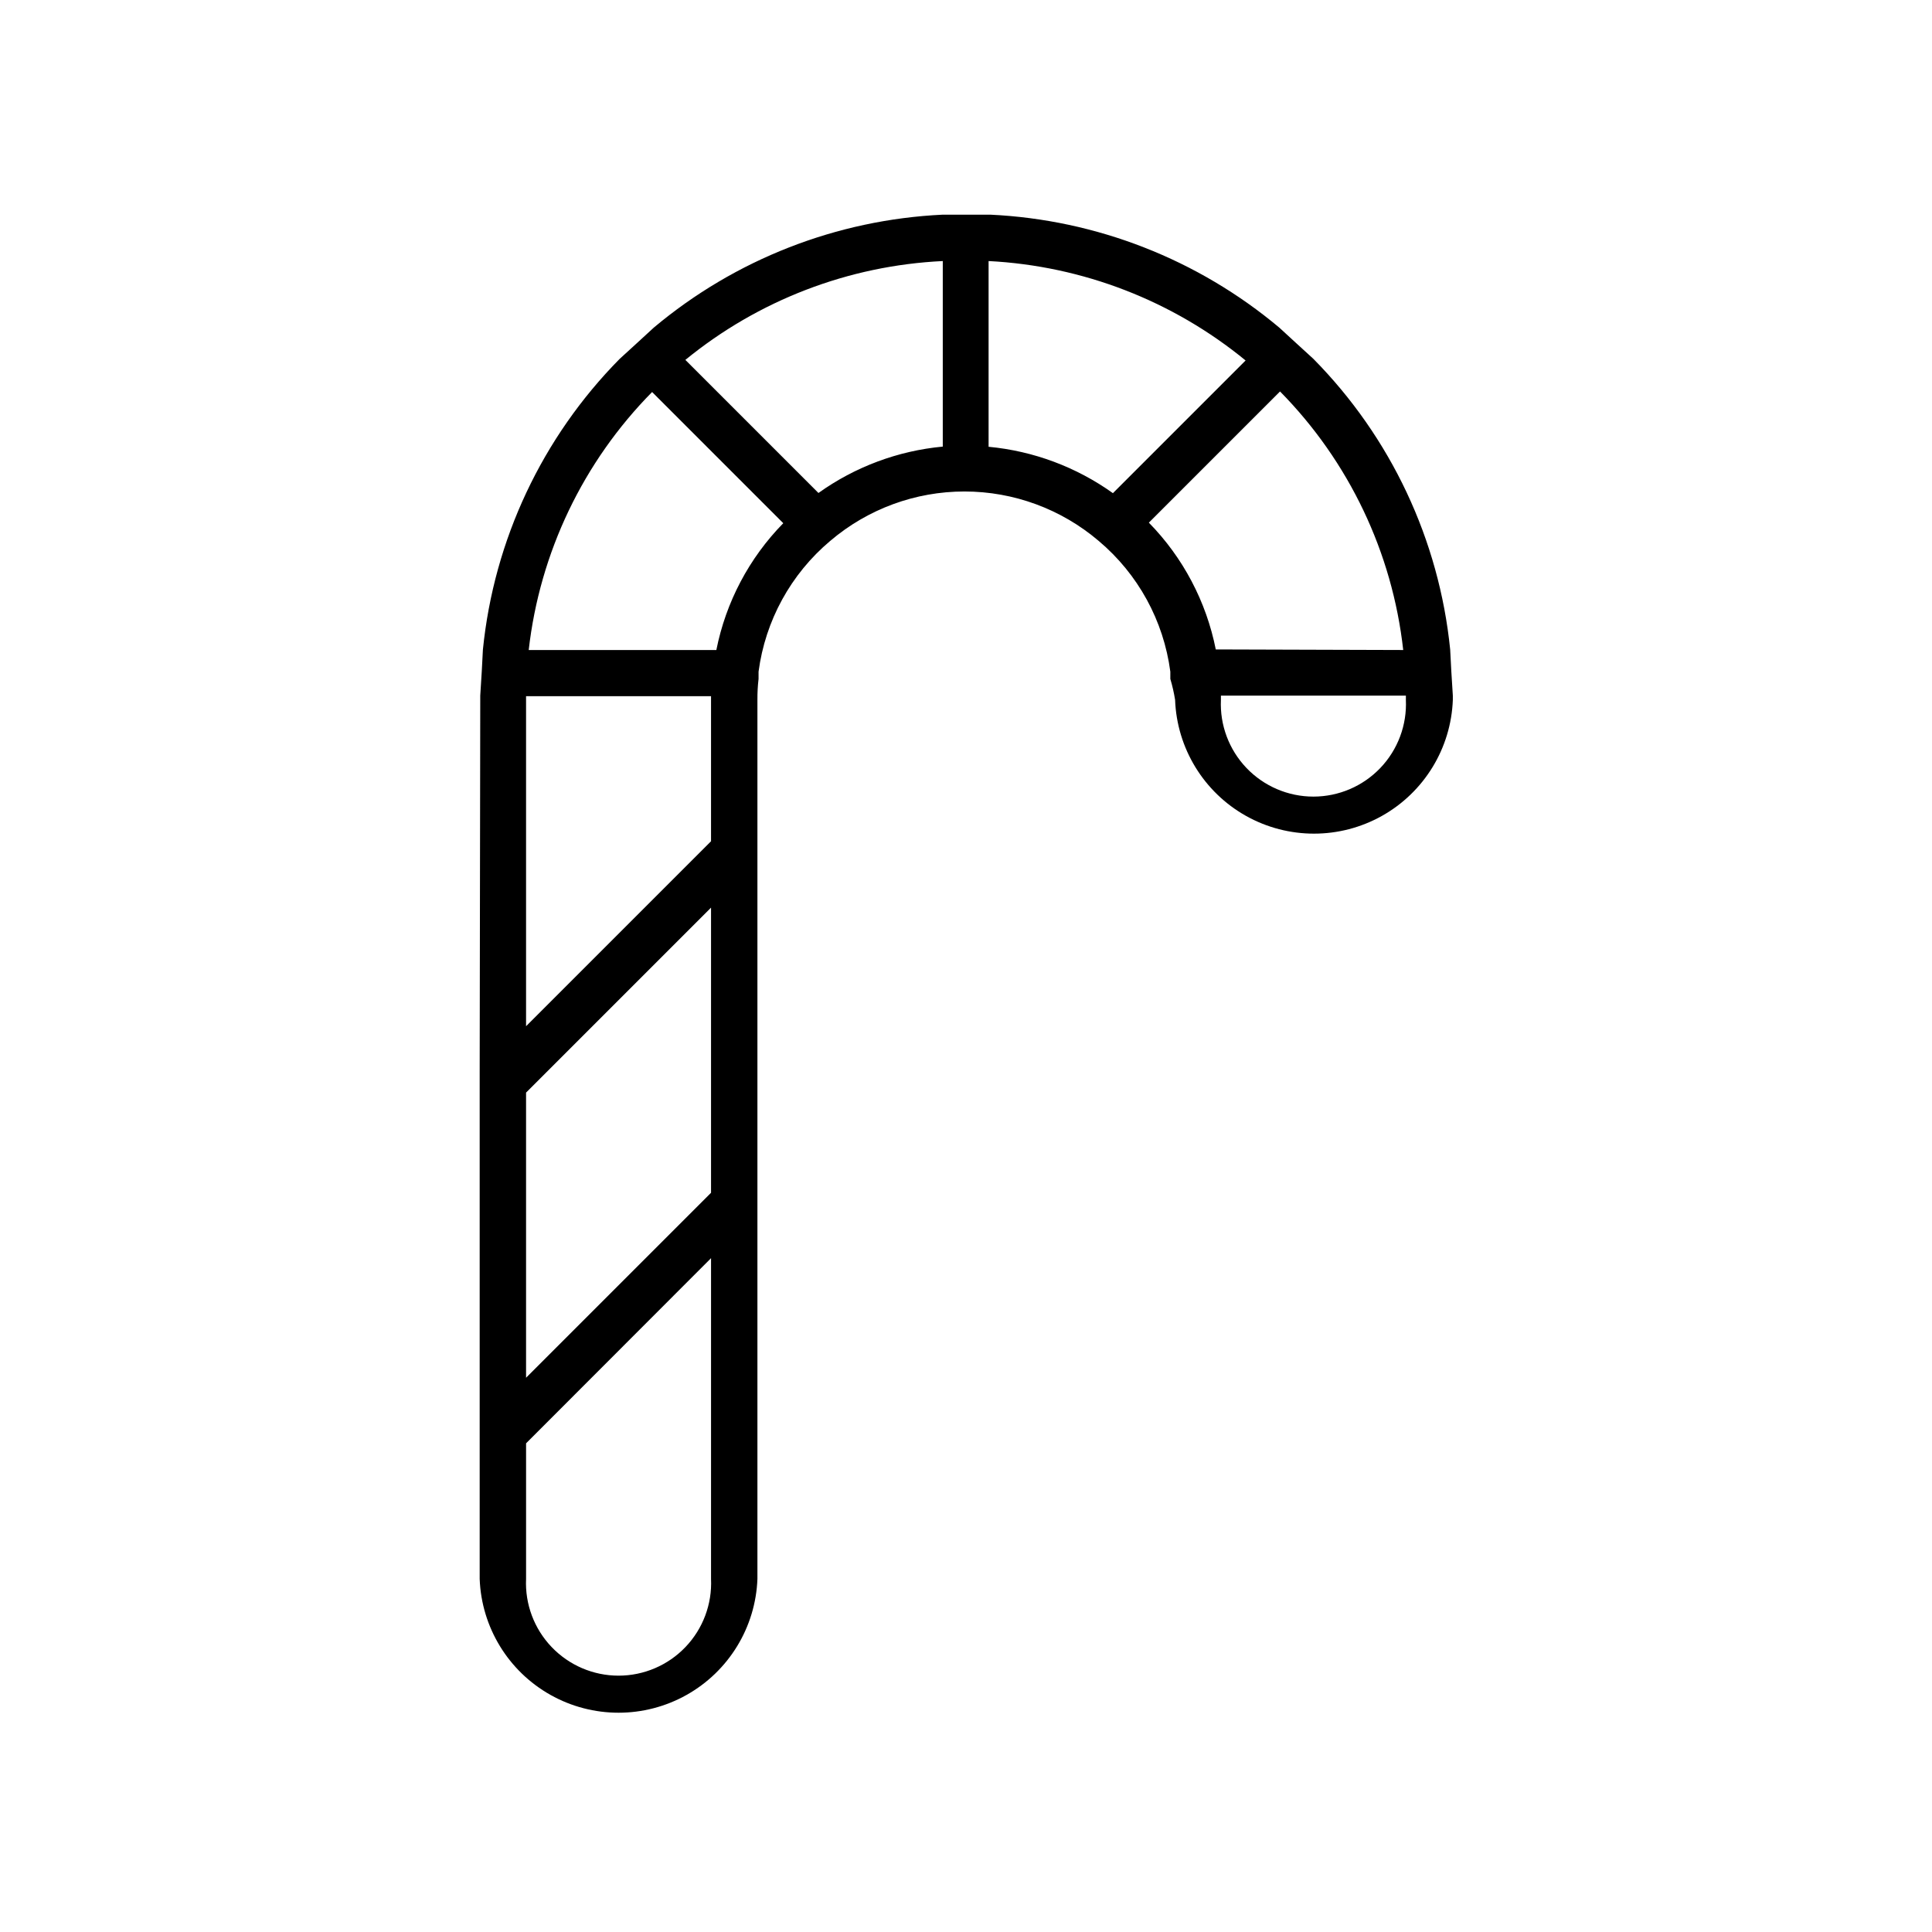 <?xml version="1.0" encoding="UTF-8"?>
<!-- Uploaded to: SVG Repo, www.svgrepo.com, Generator: SVG Repo Mixer Tools -->
<svg fill="#000000" width="800px" height="800px" version="1.1" viewBox="144 144 512 512" xmlns="http://www.w3.org/2000/svg">
 <path d="m271.12 428.21v134.21c0.473 12.824 7.59 24.48 18.781 30.758 11.195 6.281 24.848 6.281 36.039 0 11.195-6.277 18.312-17.934 18.785-30.758v-232.96c-0.016-1.852 0.086-3.703 0.301-5.543v-1.914c1.781-13.52 8.559-25.883 18.996-34.66 9.926-8.453 22.531-13.094 35.566-13.094s25.645 4.641 35.57 13.094c10.438 8.777 17.211 21.141 18.992 34.66v1.914c0.539 1.82 0.961 3.672 1.262 5.543 0.473 12.824 7.59 24.477 18.785 30.758 11.191 6.277 24.844 6.277 36.039 0 11.191-6.281 18.309-17.934 18.781-30.758v-1.109l-0.402-6.449-0.301-5.742c-2.926-29.086-15.73-56.289-36.277-77.082l-4.684-4.281-4.332-3.981c-21.566-18.086-48.469-28.598-76.578-29.926h-12.598c-28.113 1.328-55.016 11.84-76.578 29.926l-4.332 3.981-4.684 4.281h-0.004c-20.547 20.793-33.348 47.996-36.273 77.082l-0.301 5.742-0.402 6.449v1.109zm61.312 134.21c0.305 6.695-2.144 13.219-6.773 18.062-4.629 4.844-11.035 7.586-17.738 7.586-6.699 0-13.105-2.742-17.734-7.586-4.633-4.844-7.078-11.367-6.773-18.062v-35.922l49.02-49.07zm0-102.32-49.02 49.02v-75.57l49.02-49.02zm184.14-130.64c0.305 6.695-2.141 13.219-6.769 18.062s-11.039 7.586-17.738 7.586c-6.699 0-13.109-2.742-17.738-7.586-4.629-4.844-7.078-11.367-6.773-18.062v-1.109h49.02zm-50.383-13.352h0.004c-2.519-12.688-8.68-24.363-17.734-33.602l34.762-34.762v-0.004c18.266 18.527 29.766 42.664 32.648 68.52zm8.012-76.68-35.266 35.266c-9.703-6.934-21.07-11.176-32.949-12.293v-49.219c24.961 1.281 48.855 10.535 68.168 26.398zm-80.355-26.246v49.172c-11.875 1.113-23.246 5.356-32.949 12.293l-35.266-35.266v-0.004c19.34-15.82 43.258-25.004 68.215-26.195zm-77.031 34.711 34.762 34.762c-9.055 9.238-15.215 20.918-17.734 33.605h-49.727c2.93-25.809 14.445-49.887 32.699-68.367zm15.617 80.609v38.441l-49.02 49.02v-87.461z"/>
</svg>